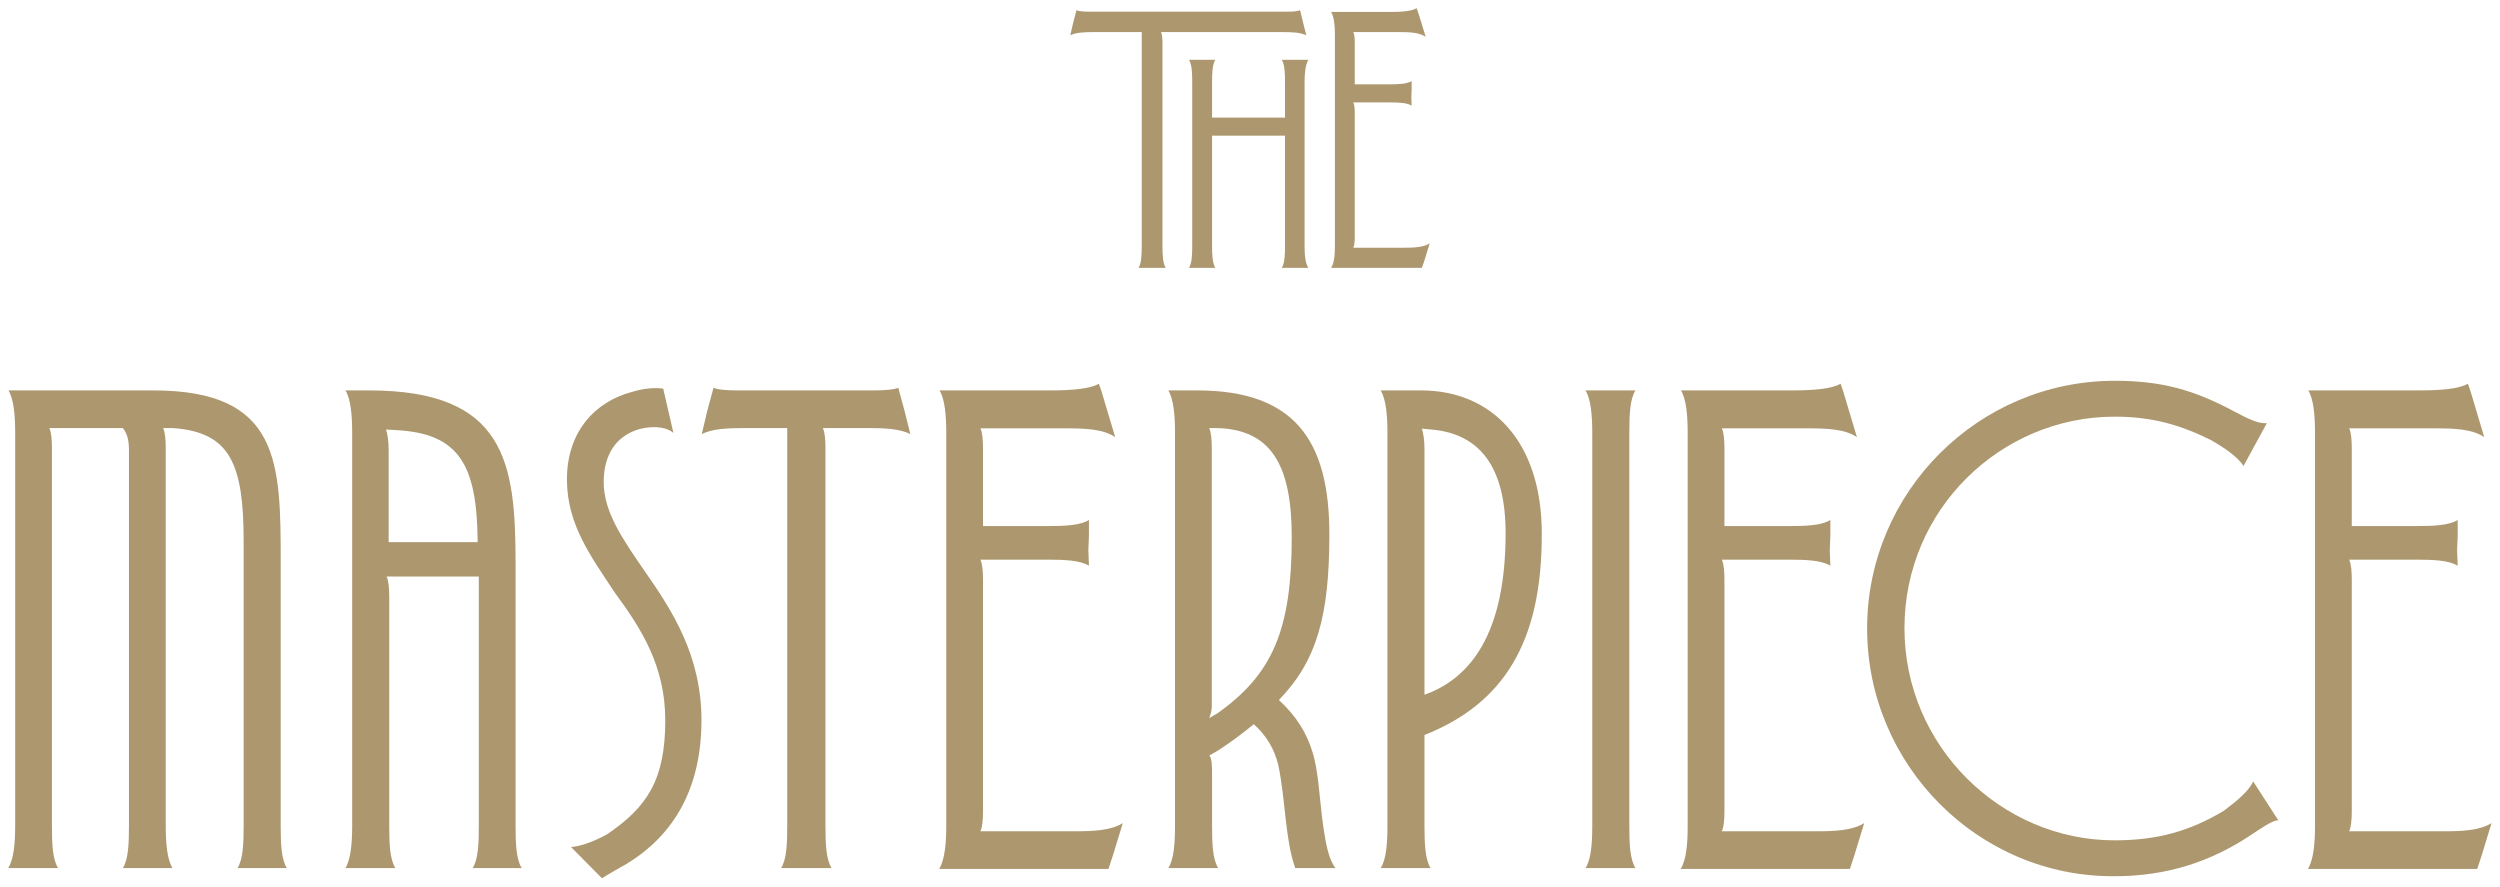 <?xml version="1.0" encoding="utf-8"?>
<!-- Generator: Adobe Illustrator 25.2.0, SVG Export Plug-In . SVG Version: 6.00 Build 0)  -->
<!DOCTYPE svg PUBLIC "-//W3C//DTD SVG 1.1//EN" "http://www.w3.org/Graphics/SVG/1.1/DTD/svg11.dtd">
<svg version="1.1" id="Layer_1" xmlns:x="http://ns.adobe.com/Extensibility/1.0/" xmlns:i="http://ns.adobe.com/AdobeIllustrator/10.0/" xmlns:graph="http://ns.adobe.com/Graphs/1.0/"
	 xmlns="http://www.w3.org/2000/svg" xmlns:xlink="http://www.w3.org/1999/xlink" x="0px" y="0px" viewBox="0 0 856.8 303.9"
	 style="enable-background:new 0 0 856.8 303.9;" xml:space="preserve">
<style type="text/css">
	.st0{fill:#AD976E;}
</style>
<g>
	<path class="st0" d="M447.1,84c0,3.3,0.2,6.1,1.3,7.8h-9.1c1-1.6,1.1-4.5,1.1-7.8V46.5h-25V84c0,3.3,0.1,6.1,1.1,7.8h-9
		c1-1.6,1.1-4.5,1.1-7.8V28.3c0-3.3-0.1-6.1-1.1-7.8h9c-1,1.6-1.1,4.5-1.1,7.8v12h25v-12c0-3.3-0.1-6.1-1.1-7.8h9.1
		c-1,1.6-1.3,4.5-1.3,7.8V84z"/>
	<path class="st0" d="M457.5,84V11.9c0-3.3-0.3-6.1-1.3-7.8h20.4c3.9,0,7.3-0.3,8.9-1.3l0.5,1.4l0.8,2.5l1.8,5.9
		c-2.3-1.5-5.5-1.6-9.1-1.6h-15.7c0.4,0.8,0.5,2.3,0.5,3.6v14.3h11.7c3.3,0,6.1-0.1,7.8-1.1v2.9l-0.1,2.6l0.1,2.9
		c-1.6-1-4.5-1.1-7.8-1.1h-12.2c0.4,0.8,0.5,2.3,0.5,3.6v42.6c0,1.4-0.1,2.9-0.5,3.6h17.2c3.5,0,6.8-0.1,9-1.5l-1.8,5.8l-0.9,2.6
		h-31.1C457.3,90.1,457.5,87.3,457.5,84"/>
	<path class="st0" d="M397.9,11c0.4,0.8,0.5,2.3,0.5,3.6V84c0,3.3,0.1,6.1,1.1,7.8h-9.3c1-1.6,1.1-4.5,1.1-7.8V11h-16.5
		c-3.1,0-6.1,0.1-8,1.1l1-4.3l1-3.8l0.1-0.5c0.9,0.4,2.6,0.5,4.5,0.5h67.6c2,0,3.6-0.1,4.5-0.5l0.2,0.5l0.9,3.8l1.1,4.3
		c-2-1-4.9-1.1-8.1-1.1H397.9z"/>
	<path class="st0" d="M5.2,283V148.3c0-6.1-0.5-11.5-2.3-14.5h49.6c43.7,0,43.7,24.8,43.7,59.4V283c0,6.1,0.2,11.5,2.1,14.5H81.4
		c1.9-3,2.1-8.4,2.1-14.5v-97.5c0-26.7-4.7-37.4-24.3-38.8h-3.3c0.7,1.4,0.9,4.2,0.9,6.8V283c0,6.1,0.5,11.5,2.3,14.5H42.1
		c1.9-3,2.1-8.4,2.1-14.5V154.6c0-3.7-0.5-5.8-2.1-7.9H16.9c0.7,1.4,0.9,4.2,0.9,6.8V283c0,6.1,0.2,11.5,2.1,14.5H2.8
		C4.7,294.5,5.2,289.1,5.2,283"/>
	<path class="st0" d="M163.7,185.7c-0.2-26.4-6.3-37.2-28.1-38.3l-3.3-0.2c0.5,1.4,0.9,4.2,0.9,6.8v31.8H163.7z M120.7,283V148.3
		c0-6.1-0.5-11.5-2.3-14.5h8c47,0,50.3,24.8,50.3,59.4V283c0,6.1,0.2,11.5,2.1,14.5h-16.8c1.9-3,2.1-8.4,2.1-14.5v-85.4h-31.6
		c0.7,1.4,0.9,4.2,0.9,6.8V283c0,6.1,0.2,11.5,2.1,14.5h-17.1C120.2,294.5,120.7,289.1,120.7,283"/>
	<path class="st0" d="M195.7,290.3c2.6-0.2,7-1.4,12.4-4.4c13.8-9.4,19.9-18.7,19.9-39.1c0-18.7-8.4-31.6-17.3-43.7
		c-8-12.2-16.4-23.2-16.4-38.8c0-16.8,10.1-26.7,22-29.9c4.4-1.4,8.4-1.6,11-1.2l3.5,15.2c-1.6-1.6-5.8-2.8-11.5-1.4
		c-8.2,2.3-12.4,8.9-12.4,18.2c0,10.3,6.5,19.6,14.3,30.9c9.1,13.1,19.2,28.5,19.2,50.7c0,23.6-9.6,39.5-25.7,49.3
		c-2.8,1.6-5.4,3-8.4,4.9L195.7,290.3z"/>
	<path class="st0" d="M312,148.8c-3.5-1.9-9.1-2.1-15-2.1h-15c0.7,1.4,0.9,4.2,0.9,6.8V283c0,6.1,0.2,11.5,2.1,14.5h-17.3
		c1.9-3,2.1-8.4,2.1-14.5V146.7h-14.3c-5.8,0-11.5,0.2-15,2.1l1.9-8l1.9-7l0.2-0.9c1.6,0.7,4.9,0.9,8.4,0.9h46.3
		c3.7,0,7-0.2,8.7-0.9l0.2,0.9l1.9,7L312,148.8z"/>
	<path class="st0" d="M324.3,283V148.3c0-6.1-0.5-11.5-2.3-14.5H360c7.2,0,13.6-0.5,16.6-2.3l0.9,2.6l1.4,4.7l3.3,11
		c-4.2-2.8-10.3-3-17.1-3H336c0.7,1.4,0.9,4.2,0.9,6.8v26.7h21.8c6.1,0,11.5-0.2,14.5-2.1v5.4l-0.2,4.9l0.2,5.4
		c-3-1.9-8.4-2.1-14.5-2.1H336c0.7,1.4,0.9,4.2,0.9,6.8v79.5c0,2.6-0.2,5.4-0.9,6.8h32c6.5,0,12.6-0.2,16.8-2.8l-3.3,10.8l-1.6,4.9
		h-58C323.8,294.5,324.3,289.1,324.3,283"/>
	<path class="st0" d="M442.7,184.1c0-24.1-6.6-37.4-26.7-37.4h-1.6c0.7,1.4,0.9,4.2,0.9,6.8v88.9c0,1.2-0.5,2.8-0.9,3.7l2.8-1.6
		C436.1,231.1,442.7,215.9,442.7,184.1 M457.7,297.5h-13.8c-3.5-9.8-3.3-23.4-5.8-35.3c-1.4-5.6-4-10-8.4-14
		c-3.7,3-7.7,6.1-12.4,9.1l-2.8,1.6c0.9,1.2,0.9,4,0.9,6.6V283c0,6.1,0.2,11.5,2.1,14.5h-17.1c1.9-3,2.3-8.4,2.3-14.5V148.3
		c0-6.1-0.5-11.5-2.3-14.5h9.8c33.2,0,45.4,16.8,45.4,49.3c0,27.8-4.2,43.3-17.3,56.8c6.1,5.6,9.6,11.5,11.5,17.8
		c2.1,6.6,2.3,15.2,3.7,25.5C454.4,289.1,455.3,294.5,457.7,297.5"/>
	<path class="st0" d="M487.3,146.9c0.5,1.4,0.9,4.2,0.9,6.8v84.4c15.7-5.6,27.8-20.8,27.8-55.4c0-22.7-8.9-34.1-25.5-35.5
		L487.3,146.9z M488.2,251.9V283c0,6.1,0.2,11.5,2.1,14.5h-17.1c1.9-3,2.3-8.4,2.3-14.5V148.3c0-6.1-0.5-11.4-2.3-14.5h13.8
		c24.3,0,41.4,17.5,41.4,49.1C528.5,220.4,515.1,241.2,488.2,251.9"/>
	<path class="st0" d="M545.7,283V148.3c0-6.1-0.5-11.5-2.3-14.5h17.1c-1.9,3-2.1,8.4-2.1,14.5V283c0,6.1,0.2,11.5,2.1,14.5h-17.1
		C545.3,294.5,545.7,289.1,545.7,283"/>
	<path class="st0" d="M578.4,283V148.3c0-6.1-0.5-11.5-2.3-14.5h38.1c7.2,0,13.6-0.5,16.6-2.3l0.9,2.6l1.4,4.7l3.3,11
		c-4.2-2.8-10.3-3-17.1-3h-29.2c0.7,1.4,0.9,4.2,0.9,6.8v26.7h21.8c6.1,0,11.5-0.2,14.5-2.1v5.4l-0.2,4.9l0.2,5.4
		c-3-1.9-8.4-2.1-14.5-2.1h-22.7c0.7,1.4,0.9,4.2,0.9,6.8v79.5c0,2.6-0.2,5.4-0.9,6.8h32c6.5,0,12.6-0.2,16.8-2.8l-3.3,10.8
		l-1.6,4.9h-58C578,294.5,578.4,289.1,578.4,283"/>
	<path class="st0" d="M639.9,215.4c0-46.8,38.1-84.9,84.9-84.9c16.4,0,27.4,3.3,40.9,10.5c4,2.1,8.2,4.4,11.2,4l-8,14.7
		c-1.9-3-6.3-6.1-11.2-8.9c-10.3-5.1-19.9-8-33-8c-38.8,0-72,31.6-72,72.5c0,40.5,33.2,72.7,72,72.7c15,0,26-3.3,37.4-10.1
		c4.4-3.3,8.7-6.8,10.1-10.1l8.6,13.3c-2.3,0.2-5.6,2.6-9.1,4.9c-14,9.4-29.2,14.3-47,14.3C678,300.6,639.9,262.2,639.9,215.4"/>
	<path class="st0" d="M793.4,283V148.3c0-6.1-0.5-11.5-2.3-14.5h38.1c7.2,0,13.6-0.5,16.6-2.3l0.9,2.6l1.4,4.7l3.3,11
		c-4.2-2.8-10.3-3-17.1-3h-29.2c0.7,1.4,0.9,4.2,0.9,6.8v26.7h21.8c6.1,0,11.5-0.2,14.5-2.1v5.4l-0.2,4.9l0.2,5.4
		c-3-1.9-8.4-2.1-14.5-2.1h-22.7c0.7,1.4,0.9,4.2,0.9,6.8v79.5c0,2.6-0.2,5.4-0.9,6.8h32c6.5,0,12.6-0.2,16.8-2.8l-3.3,10.8
		l-1.6,4.9h-58C792.9,294.5,793.4,289.1,793.4,283"/>
</g>
</svg>

